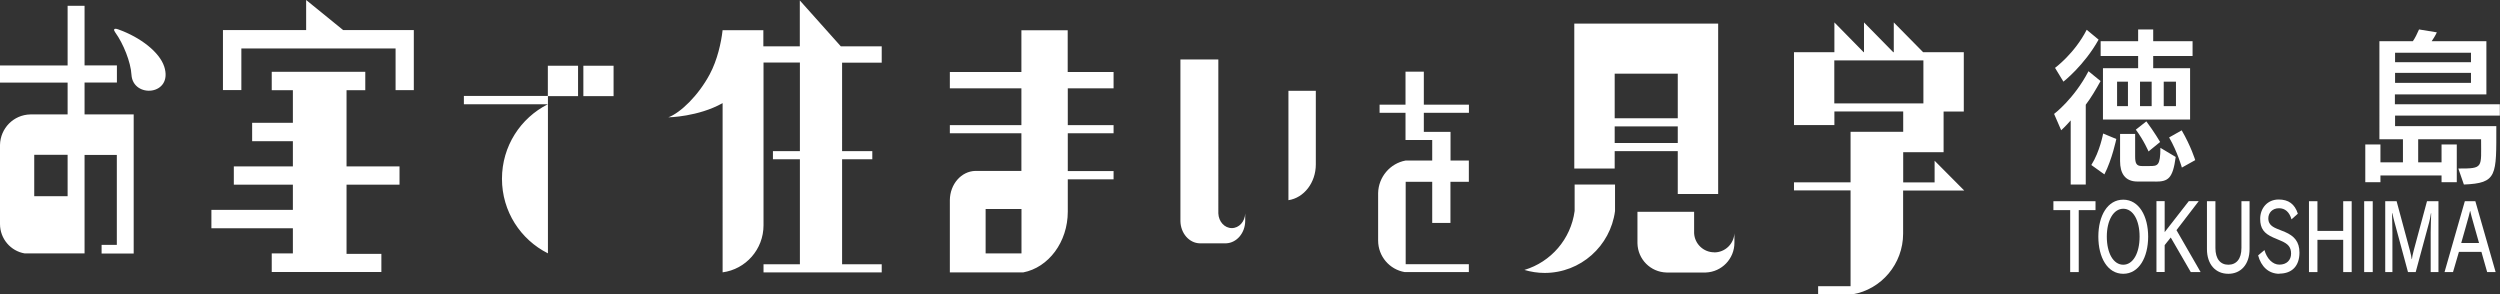 <?xml version="1.0" encoding="UTF-8"?><svg id="_イヤー_2" xmlns="http://www.w3.org/2000/svg" viewBox="0 0 292.1 34.4"><rect x="0" y="0" width="292.1" height="34.4" fill="#333333" stroke="none"/><defs><style>.cls-1{fill:#fff;}</style></defs><g id="_イヤー_1-2"><g><g><g><path class="cls-1" d="M243.7,12.24v9.32h-1.76v-7.49c-.63,.72-1.11,1.15-1.11,1.15l-.83-1.91s2.32-1.73,4.02-4.99l1.41,1.15c-.54,.99-1.14,1.99-1.74,2.78Zm-2.61-2.7l-.98-1.61s2.28-1.67,3.7-4.45l1.39,1.15c-1.68,3.02-4.11,4.91-4.11,4.91Zm4.78,10.83l-1.52-1.09c1.01-1.59,1.38-3.68,1.38-3.68l1.54,.64s-.49,2.38-1.39,4.13Zm5.71-13.83v1.43h4.31v6h-10.18V7.97h4.11v-1.43h-4.38v-1.73h4.38v-1.37h1.76v1.37h4.6v1.73h-4.6Zm-2.95,3h-1.27v2.86h1.27v-2.86Zm3.21,11.67h-2.1c-1.47,0-2.03-.99-2.03-2.38v-3.18h1.76v2.64c0,.79,.15,1.11,.78,1.11h.92c.92,0,1.25-.02,1.25-2.13l1.79,1.07c-.34,2.54-.89,2.88-2.37,2.88Zm-.8-3.5s-.53-1.27-1.49-2.56l1.23-.97c.92,1.23,1.61,2.41,1.61,2.41l-1.36,1.11Zm.36-8.17h-1.36v2.86h1.36v-2.86Zm2.84,0h-1.43v2.86h1.43v-2.86Zm.69,10.04s-.51-1.83-1.49-3.52l1.47-.83c1.09,1.87,1.58,3.48,1.58,3.48l-1.56,.87Z"/><path class="cls-1" d="M279.84,13.51v1.23h11.83c0,5.78,.14,6.66-3.79,6.82l-.65-1.87c2.97,0,2.66-.06,2.66-3.42h-7.35v2.7h2.73v-2.09h1.78v4.41h-1.78v-.79h-7.14v.79h-1.77v-4.41h1.77v2.09h2.63v-2.7h-2.75V4.81h3.91c.22-.3,.52-.89,.72-1.37l2.08,.34c-.16,.36-.4,.74-.6,1.03h6.39v6.22h-10.69v1.15h12.26v1.33h-12.26Zm8.87-7.35h-8.87v1.11h8.87v-1.11Zm0,2.35h-8.87v1.17h8.87v-1.17Z"/></g><g><path class="cls-1" d="M242.88,24.55v7.24h-1v-7.24h-1.96v-1.04h4.92v1.04h-1.96Z"/><path class="cls-1" d="M248.08,31.99c-1.84,0-2.91-1.9-2.91-4.34s1.07-4.32,2.91-4.32,2.91,1.92,2.91,4.32-1.06,4.34-2.91,4.34Zm0-7.6c-1.12,0-1.92,1.33-1.92,3.26s.77,3.28,1.92,3.28,1.91-1.36,1.91-3.28-.76-3.26-1.91-3.26Z"/><path class="cls-1" d="M255.97,31.79l-2.34-4.04-.71,.89v3.14h-.96v-8.28h.96v3.62l2.82-3.62h1.16l-2.6,3.39,2.82,4.9h-1.16Z"/><path class="cls-1" d="M260.36,31.99c-1.48,0-2.5-1.08-2.5-2.89v-5.59h.99v5.47c0,1.26,.57,1.95,1.51,1.95s1.53-.68,1.53-1.95v-5.47h.95v5.59c0,1.82-1.04,2.89-2.48,2.89Z"/><path class="cls-1" d="M266.33,31.99c-1.28,0-2.15-.86-2.49-2.15l.74-.62c.28,1,.96,1.7,1.74,1.7,.86,0,1.37-.53,1.37-1.29s-.36-1.14-1.15-1.48l-.96-.41c-1.05-.47-1.5-1.04-1.5-2.17,0-1.23,.83-2.26,2.16-2.26,1.14,0,1.88,.52,2.24,1.66l-.74,.66c-.25-.88-.77-1.3-1.46-1.3-.78,0-1.25,.54-1.25,1.19,0,.54,.27,.9,.97,1.19l.99,.4c1.07,.46,1.68,1.14,1.68,2.4,0,1.53-.84,2.46-2.35,2.46Z"/><path class="cls-1" d="M273.78,31.79v-3.77h-3.01v3.77h-.99v-8.28h.99v3.47h3.01v-3.47h.99v8.28h-.99Z"/><path class="cls-1" d="M276.23,31.79v-8.28h1v8.28h-1Z"/><path class="cls-1" d="M284,31.79v-4.62c0-.57,.04-1.66,.06-2.25h-.03c-.03,.29-.15,.83-.2,1.03l-1.58,5.84h-.9l-1.57-5.81c-.07-.24-.19-.73-.25-1.06h-.04c0,.58,.04,1.52,.04,2.27v4.6h-.84v-8.28h1.33l1.56,5.79c.09,.35,.19,.78,.2,.97h.03c.02-.19,.1-.62,.2-.97l1.56-5.79h1.34v8.28h-.9Z"/><path class="cls-1" d="M290.6,31.79l-.67-2.36h-2.63l-.69,2.36h-.99l2.37-8.28h1.23l2.37,8.28h-1Zm-1.97-7.14h-.03c-.04,.33-.94,3.38-1.03,3.74h2.08c-.08-.35-.99-3.41-1.03-3.74Z"/></g></g><path class="cls-1" d="M31.75,31.78v-2.17h2.47v-2.94h-9.52v-2.15h9.52v-2.94h-6.9v-2.14h6.9v-2.94h-4.76v-2.15h4.76v-3.81h-2.47v-2.15h10.93v2.15h-2.19v8.9h6.19v2.14h-6.19v8.08h4.07v2.12h-12.82ZM40.09,3.51l-4.32-3.51V3.51h-9.72v7.01h2.15V5.66h18.02v4.87h2.13V3.51h-8.25ZM9.88,13.37h5.74V29.62h-3.75v-1.01h1.78v-10.51h-3.77v11.51H2.89c-1.64-.27-2.89-1.71-2.89-3.44,0-.02,0-9.23,0-9.23,.04-1.96,1.59-3.53,3.54-3.57H7.9v-3.72H0v-2H7.9V.68h1.98V7.64h3.78v2h-3.78v3.72Zm9.3-5.61c-.54-1.64-2.71-3.38-5.37-4.33-.59-.21-.55,.1-.33,.38,.93,1.29,1.8,3.45,1.88,4.92,.17,2.81,4.94,2.43,3.82-.98Zm44.83,3.47h3.53v-3.55h-3.53v3.55Zm4.15,0h3.53v-3.55h-3.53v3.55Zm115.82,10.32v3.1c-.44,3.29-2.77,5.96-5.87,6.89,.75,.22,1.54,.35,2.36,.35,4.22,0,7.69-3.15,8.23-7.23v-3.1h-4.73Zm4.68-1.86h-4.72V2.76h16.81V22.67h-4.72v-5.01h-7.37v2.03Zm0-5.87h7.37v-5.21h-7.37v5.21Zm0,2.89h7.37v-1.94h-7.37v1.94Zm11.63,12.77c-1.26,0-2.29-.99-2.35-2.24h0v-2.49h-6.62v3.67c.04,1.88,1.53,3.37,3.39,3.42h4.6c1.86-.07,3.34-1.6,3.34-3.48v-1.11h0c-.07,1.25-1.09,2.24-2.35,2.24Zm-56.37-2.83c-.84,0-1.53-.75-1.57-1.71h0V6.95h-4.43V25.84c.03,1.42,1.02,2.56,2.26,2.59h3.08c1.24-.05,2.23-1.21,2.23-2.64v-.85h0c-.04,.96-.72,1.71-1.57,1.71Zm9.82-16.04h-3.2v12.78c1.81-.27,3.2-2.04,3.2-4.18,0-.03,0-8.6,0-8.6ZM93.45,.05V5.41h-4.26v-1.88h-4.77v.06c-.15,1.33-.59,3.41-1.5,5.1-1.33,2.48-3.4,4.48-4.83,5.02,.03,0,3.49-.06,6.34-1.66V31.82c2.7-.36,4.78-2.68,4.78-5.5,0-.07,0-19.01,0-19.01h4.25v10.35h-3.15v.95h3.15v12.27h-4.25v.95h13.81v-.95h-4.63v-12.27h3.53v-.95h-3.53V7.32h4.63v-1.91h-4.78L93.45,.05Zm31.31,8.36h5.35v1.91h-5.35v4.3h5.35v.95h-5.35v4.42h5.35v.96h-5.35v3.78h0c0,3.55-2.25,6.53-5.21,7.1h-8.57v-8.45c.02-1.87,1.34-3.37,2.98-3.41h5.38v-4.4h-8.36v-.95h8.36v-4.3h-8.36v-1.91h8.36V3.54h5.41v4.87Zm-5.41,16.01h-4.19v5.19h4.19v-5.18h0Zm103.01-2.17v5.05c0,3.54-2.55,6.52-5.91,7.09h-4.02v-.95h3.79v-11.19h-6.61v-.95h6.61v-5.9h6.15v-2.38h-8.04v1.59h-4.72V6.1h4.72V2.62l3.42,3.48h.04V2.62l3.42,3.48h.06V2.62l3.43,3.48h4.75v6.93h-2.36v4.75h-4.72v3.53h3.67v-2.53l3.46,3.48h-7.13Zm2.37-10.18V7.06h-10.41v5.02h10.41ZM7.9,18.09H4v4.83h3.9v-4.81h0Zm56.11-6.88h-9.81v.97h9.81c-3.18,1.6-5.36,4.89-5.36,8.71s2.18,7.11,5.37,8.71V11.23Zm107.62,7.55h-2.15v-3.35h-3.12v-2.23h5.27v-.95h-5.27v-3.86h-2.14v3.86h-3.03v.95h3.03v3.18h3.12v2.4h-3.12c-1.79,.33-3.16,1.91-3.2,3.8v5.54c0,1.86,1.34,3.39,3.1,3.69h7.5v-.92h-7.38v-9.63h3.1v4.81h2.13v-4.81h2.15v-2.49Z"/></g></g></svg>